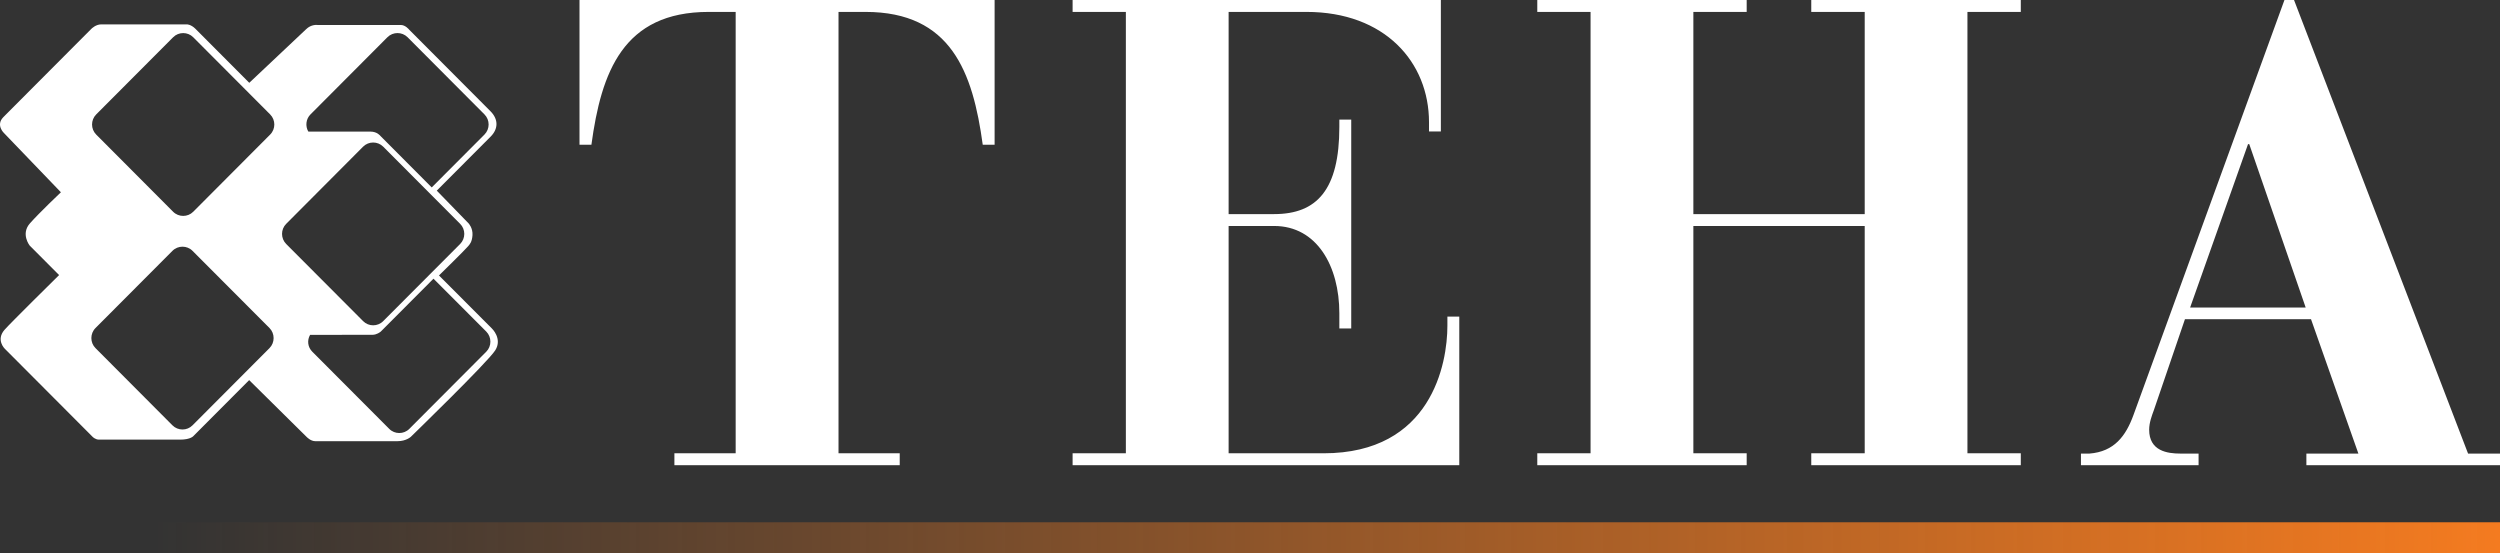 <svg width="217" height="48" viewBox="0 0 217 48" fill="none" xmlns="http://www.w3.org/2000/svg">
<rect x="0" y="0" width="217" height="48" fill="#333333" stroke="none"/>
<g clip-path="url(#clip0_311_226)">
<path d="M86.332 12.565H85.302C84.443 6.261 82.554 1.034 75.124 1.034H72.783V39.346H78.096V40.381H58.538V39.346H63.856V1.034H61.51C54.08 1.034 52.191 6.261 51.334 12.565H50.301V0H86.332V12.565ZM125.067 11.412H124.038V10.613C124.038 5.397 120.206 1.034 113.403 1.034H106.644V18.584H110.595C114.313 18.584 116.255 16.46 116.255 11.014V10.379H117.287V28.509H116.255V27.19C116.255 23.114 114.313 19.615 110.595 19.615H106.644V39.346H114.88C124.263 39.346 125.634 31.547 125.634 28.278V27.48H126.666V40.381H93.102V39.346H97.725V1.034H93.102V0H125.067V11.412ZM151.612 1.034H146.984V18.584H161.857V1.034H157.218V0H175.405V1.034H170.774V39.346H175.405V40.381H157.218V39.346H161.857V19.615H146.984V39.346H151.612V40.381H133.436V39.346H138.061V1.034H133.436V0H151.612V1.034ZM214.228 39.371H217V40.38H200.194V39.371H204.708L200.596 27.707H189.654L186.951 35.614C186.787 36.06 186.547 36.681 186.547 37.299C186.547 39.149 188.128 39.371 189.259 39.371H190.837V40.38H180.627V39.371H181.364C183.509 39.203 184.521 37.857 185.191 36.008L198.29 0.001H199.122L214.228 39.371ZM16.243 2.117C16.243 2.117 16.576 2.12 16.957 2.493C17.217 2.749 21.637 7.188 21.637 7.188C21.637 7.188 26.402 2.704 26.56 2.547C27.011 2.093 27.542 2.166 27.558 2.168H34.788C35.188 2.168 35.502 2.558 35.513 2.572C35.513 2.572 41.87 8.95 42.573 9.655C43.278 10.36 43.252 11.196 42.588 11.858C41.979 12.471 37.945 16.514 37.913 16.547L40.672 19.387C40.672 19.387 41.054 19.792 41.012 20.412C40.97 21.014 40.778 21.195 40.639 21.366C40.413 21.648 38.103 23.91 38.103 23.91L42.687 28.503C42.696 28.512 43.631 29.392 42.987 30.409C42.342 31.432 35.678 37.897 35.672 37.903C35.672 37.904 35.278 38.295 34.498 38.295H27.363C26.957 38.295 26.61 37.919 26.61 37.919L21.627 32.994L16.812 37.825C16.808 37.831 16.573 38.16 15.629 38.16H8.592C8.291 38.16 8.062 37.939 8.054 37.932C8.054 37.932 0.533 30.388 0.41 30.265C0.41 30.265 -0.368 29.511 0.385 28.636C0.843 28.102 5.117 23.889 5.13 23.876L2.578 21.317C2.569 21.306 1.785 20.304 2.598 19.387C3.413 18.465 5.287 16.689 5.287 16.689L0.344 11.547C0.344 11.547 -0.381 10.869 0.275 10.185C0.317 10.139 0.456 10.001 0.463 9.994L7.94 2.493C7.948 2.485 8.319 2.117 8.775 2.117H16.243ZM33.056 28.776C33.002 28.824 32.704 29.061 32.319 29.061C31.45 29.054 28.782 29.066 26.916 29.066C26.643 29.539 26.706 30.127 27.107 30.528L33.787 37.227C34.264 37.707 35.048 37.707 35.528 37.227L42.208 30.528C42.685 30.049 42.685 29.262 42.208 28.78L37.627 24.191L33.056 28.776ZM16.71 21.773C16.234 21.292 15.447 21.292 14.969 21.773L8.291 28.471C7.81 28.951 7.81 29.739 8.291 30.218L14.969 36.919C15.447 37.401 16.234 37.401 16.71 36.919L23.391 30.218C23.869 29.739 23.869 28.951 23.391 28.471L16.71 21.773ZM33.262 12.73C32.782 12.25 31.998 12.25 31.518 12.73L24.841 19.43C24.361 19.909 24.361 20.695 24.841 21.177L31.518 27.873C31.998 28.358 32.782 28.359 33.262 27.873L39.941 21.177C40.42 20.695 40.42 19.909 39.941 19.43L33.262 12.73ZM190.101 26.696H200.134L195.234 12.508H195.13L190.101 26.696ZM16.771 3.233C16.293 2.751 15.507 2.751 15.029 3.233L8.35 9.932C7.87 10.415 7.87 11.2 8.35 11.68L15.029 18.381C15.507 18.861 16.293 18.861 16.771 18.381L23.45 11.68C23.931 11.2 23.931 10.415 23.45 9.932L16.771 3.233ZM35.376 3.23C34.895 2.75 34.111 2.751 33.63 3.23L26.951 9.93C26.549 10.331 26.49 10.948 26.76 11.42C28.691 11.422 31.4 11.423 32.161 11.423C32.748 11.423 33.023 11.802 33.023 11.802L37.475 16.269L42.052 11.679C42.532 11.198 42.532 10.411 42.052 9.93L35.376 3.23Z" fill="white"/>
<path d="M217 45.333H0V48H217V45.333Z" fill="url(#paint0_linear_311_226)"/>
</g>
<defs>
<linearGradient id="paint0_linear_311_226" x1="13.301" y1="46.667" x2="217" y2="46.667" gradientUnits="userSpaceOnUse">
<stop stop-color="#F47B20" stop-opacity="0"/>
<stop offset="1" stop-color="#F47B20"/>
</linearGradient>
<clipPath id="clip0_311_226">
<rect width="217" height="48" fill="white"/>
</clipPath>
</defs>
</svg>
